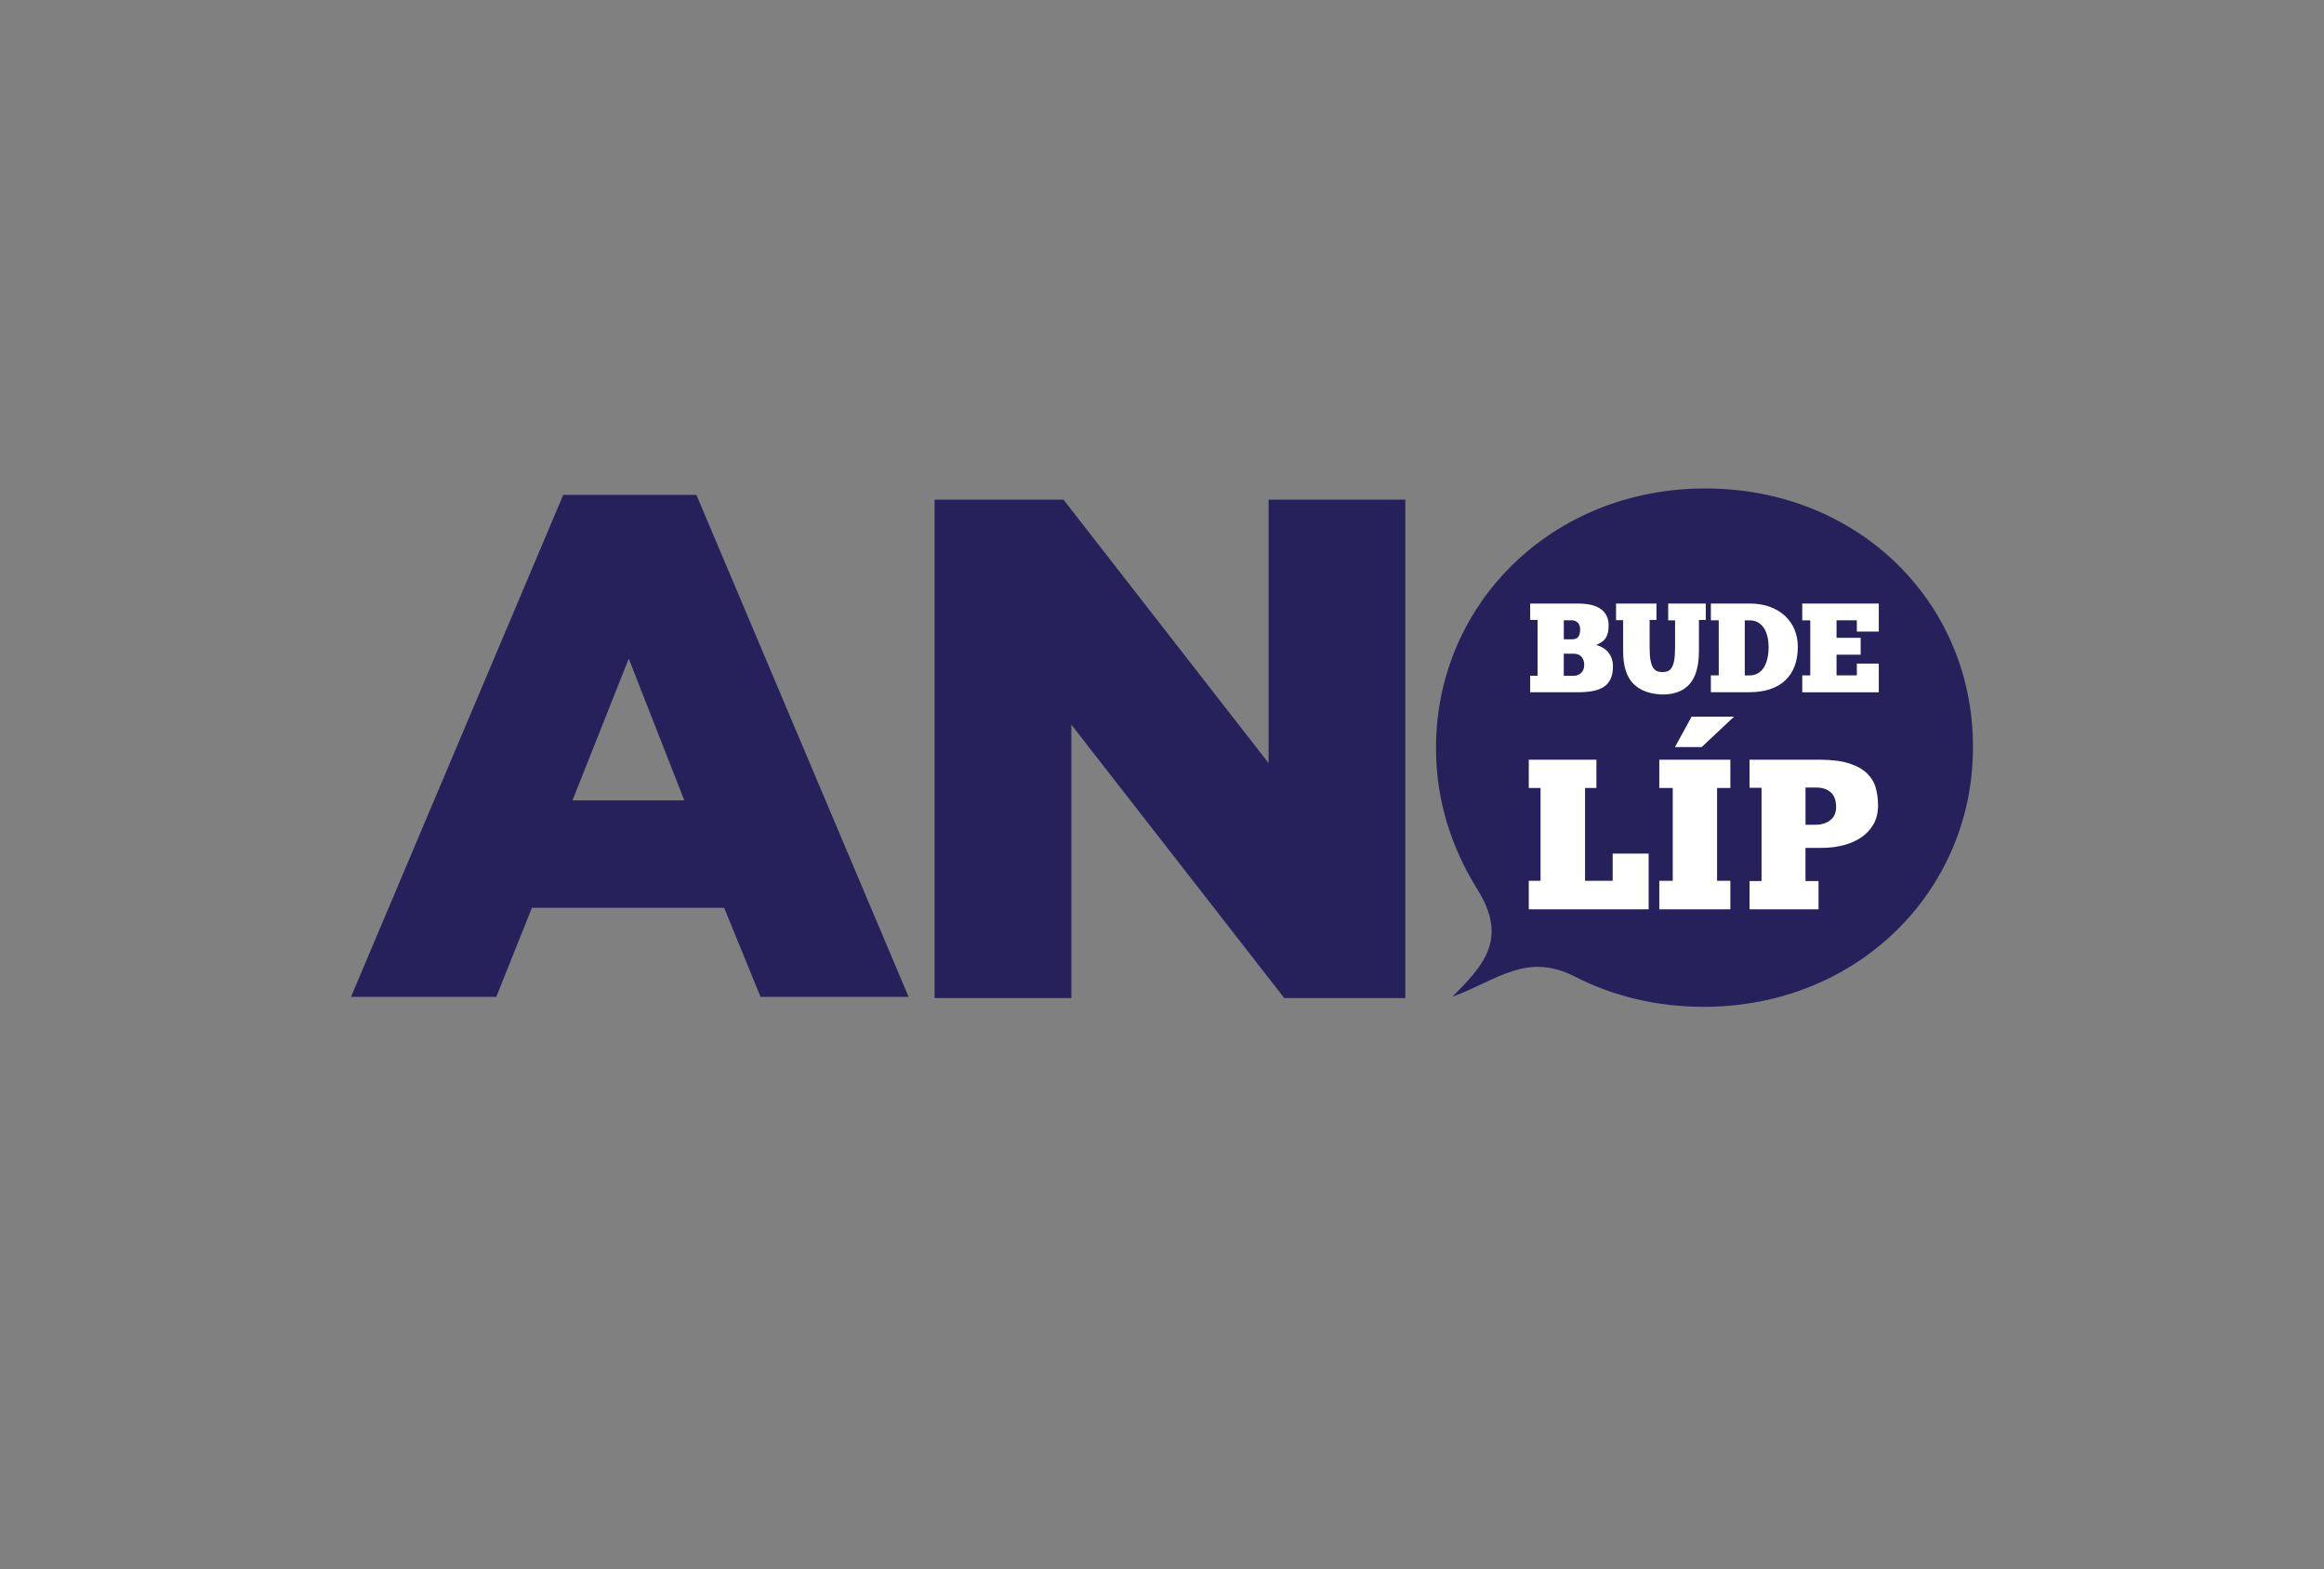 <?xml version="1.0" encoding="utf-8"?>
<!-- Generator: Adobe Illustrator 25.4.1, SVG Export Plug-In . SVG Version: 6.00 Build 0)  -->
<svg version="1.1" id="Vrstva_1" xmlns="http://www.w3.org/2000/svg" xmlns:xlink="http://www.w3.org/1999/xlink" x="0px" y="0px"
	 viewBox="0 0 595.28 402" style="enable-background:new 0 0 595.28 402;" xml:space="preserve">
<rect x="0" y="0" width="595.28" height="402" fill="#808080" stroke="none"/>
<style type="text/css">
	.st0{fill:#27215B;}
	.st1{fill:#FFFFFF;}
</style>
<path class="st0" d="M175.28,205.03l-14.23-36.3l-14.41,36.3H175.28z M144.27,126.77h34.11l54.35,128.59H194.8l-9.31-22.8h-49.25
	l-9.12,22.8H89.91L144.27,126.77z"/>
<polygon class="st0" points="239.39,128 272.41,128 324.94,195.49 324.94,128 359.97,128 359.97,255.68 328.96,255.68 
	274.42,185.64 274.42,255.68 239.39,255.68 "/>
<path class="st0" d="M367.83,191.9v-0.37c0-36.66,29.55-66.4,68.95-66.4c39.4,0,68.58,29.37,68.58,66.03v0.37
	c0,36.66-29.55,66.39-68.95,66.39c-12.1,0-23.25-2.75-32.87-7.68c-12.49-6.4-19.69,0.69-31.53,5.12
	c8.12-8.18,14.32-14.87,6.39-27.57C371.88,217.33,367.83,205.17,367.83,191.9"/>
<path class="st1" d="M462.47,201.74v9.54h2.47c1.61,0,2.91-0.4,3.89-1.18c0.99-0.79,1.48-1.91,1.48-3.37c0-1.65-0.45-2.89-1.34-3.73
	c-0.9-0.84-2.15-1.26-3.76-1.26H462.47z M448.16,194.61h17.77c3.18,0,5.76,0.32,7.73,0.96c1.97,0.64,3.51,1.5,4.6,2.58
	c1.1,1.08,1.84,2.32,2.22,3.73c0.38,1.41,0.57,2.9,0.57,4.47c0,1.82-0.38,3.42-1.15,4.77c-0.77,1.35-1.81,2.48-3.12,3.37
	c-1.32,0.9-2.85,1.57-4.58,2.03c-1.74,0.46-3.59,0.68-5.57,0.68h-4.17v8.5h3.34v7.24h-17.66v-7.24h3.07v-23.9h-3.07V194.61z
	 M444.16,183.59l-8.28,7.79h-6.85l4.27-7.79H444.16z M425.02,194.61h18.2v7.24h-3.4v23.79h3.4v7.29h-18.2v-7.29h3.45v-23.79h-3.45
	V194.61z M391.58,194.61h17.33v7.24h-2.91v23.79h7.08v-6.97h9.21v14.26h-30.7v-7.29h3.01v-23.79h-3.01V194.61z M461.64,154.61h19.6
	v7.18h-5.62v-2.89h-5.2v4.49h6.18v4.32h-6.18v5.3h5.2v-3.02h5.62v7.35h-19.6v-4.32h2.05v-14.11h-2.05V154.61z M453.02,165.67
	c0-0.87-0.09-1.7-0.28-2.52c-0.18-0.82-0.47-1.53-0.86-2.16c-0.39-0.63-0.89-1.13-1.51-1.51c-0.62-0.38-1.36-0.57-2.23-0.57h-1.23
	v14.11h1.23c0.87,0,1.61-0.2,2.23-0.59c0.62-0.39,1.12-0.91,1.51-1.58c0.39-0.66,0.68-1.43,0.86-2.32
	C452.94,167.64,453.02,166.69,453.02,165.67z M438.23,177.34v-4.32h2.02V158.9h-2.02v-4.29h9.91c1.97,0,3.72,0.29,5.25,0.86
	c1.53,0.57,2.82,1.35,3.87,2.34c1.05,0.99,1.86,2.15,2.41,3.49c0.55,1.34,0.83,2.8,0.83,4.36c0,3.73-1.07,6.6-3.22,8.63
	c-2.14,2.02-5.23,3.04-9.26,3.04H438.23z M413.95,154.61h10.34v4.2h-1.75v7.02c0,1.3,0.07,2.36,0.21,3.19
	c0.14,0.83,0.35,1.47,0.63,1.93c0.28,0.47,0.63,0.78,1.02,0.96c0.4,0.17,0.86,0.26,1.38,0.26c0.5,0,0.95-0.07,1.35-0.21
	c0.4-0.14,0.75-0.44,1.04-0.88c0.29-0.45,0.51-1.08,0.66-1.92c0.15-0.83,0.23-1.95,0.23-3.36v-6.89h-1.76v-4.29h9.62v4.2h-1.75v7.9
	c0,3.86-0.79,6.69-2.37,8.49c-1.58,1.8-3.9,2.7-6.96,2.7c-3.29-0.1-5.8-1.04-7.51-2.81c-1.71-1.76-2.57-4.5-2.57-8.21v-8.03h-1.82
	V154.61z M403.16,173.11c0.69,0,1.31-0.24,1.84-0.73c0.53-0.49,0.79-1.17,0.79-2.06c0-0.82-0.22-1.51-0.68-2.05
	c-0.46-0.54-1.14-0.81-2.05-0.81h-2.51v5.66H403.16z M400.56,158.9v4.88h1.99c0.86,0,1.45-0.23,1.75-0.67
	c0.3-0.44,0.45-1.06,0.45-1.84c0-0.75-0.2-1.34-0.6-1.75c-0.4-0.41-0.92-0.62-1.55-0.62H400.56z M391.95,177.34v-4.23h1.89v-14.3
	h-1.89v-4.2h12.13c2.71,0,4.71,0.48,6.01,1.45c1.3,0.96,1.95,2.34,1.95,4.11c0,0.69-0.06,1.29-0.16,1.8
	c-0.11,0.51-0.29,0.97-0.52,1.36c-0.24,0.4-0.56,0.75-0.97,1.06c-0.42,0.3-0.92,0.58-1.53,0.82c0.59,0.17,1.14,0.4,1.66,0.7
	c0.52,0.29,0.97,0.67,1.36,1.12c0.39,0.45,0.7,0.99,0.93,1.61c0.23,0.62,0.34,1.32,0.34,2.09c0,2.3-0.69,3.97-2.07,5.03
	c-1.37,1.05-3.63,1.57-6.77,1.57H391.95z"/>
</svg>
